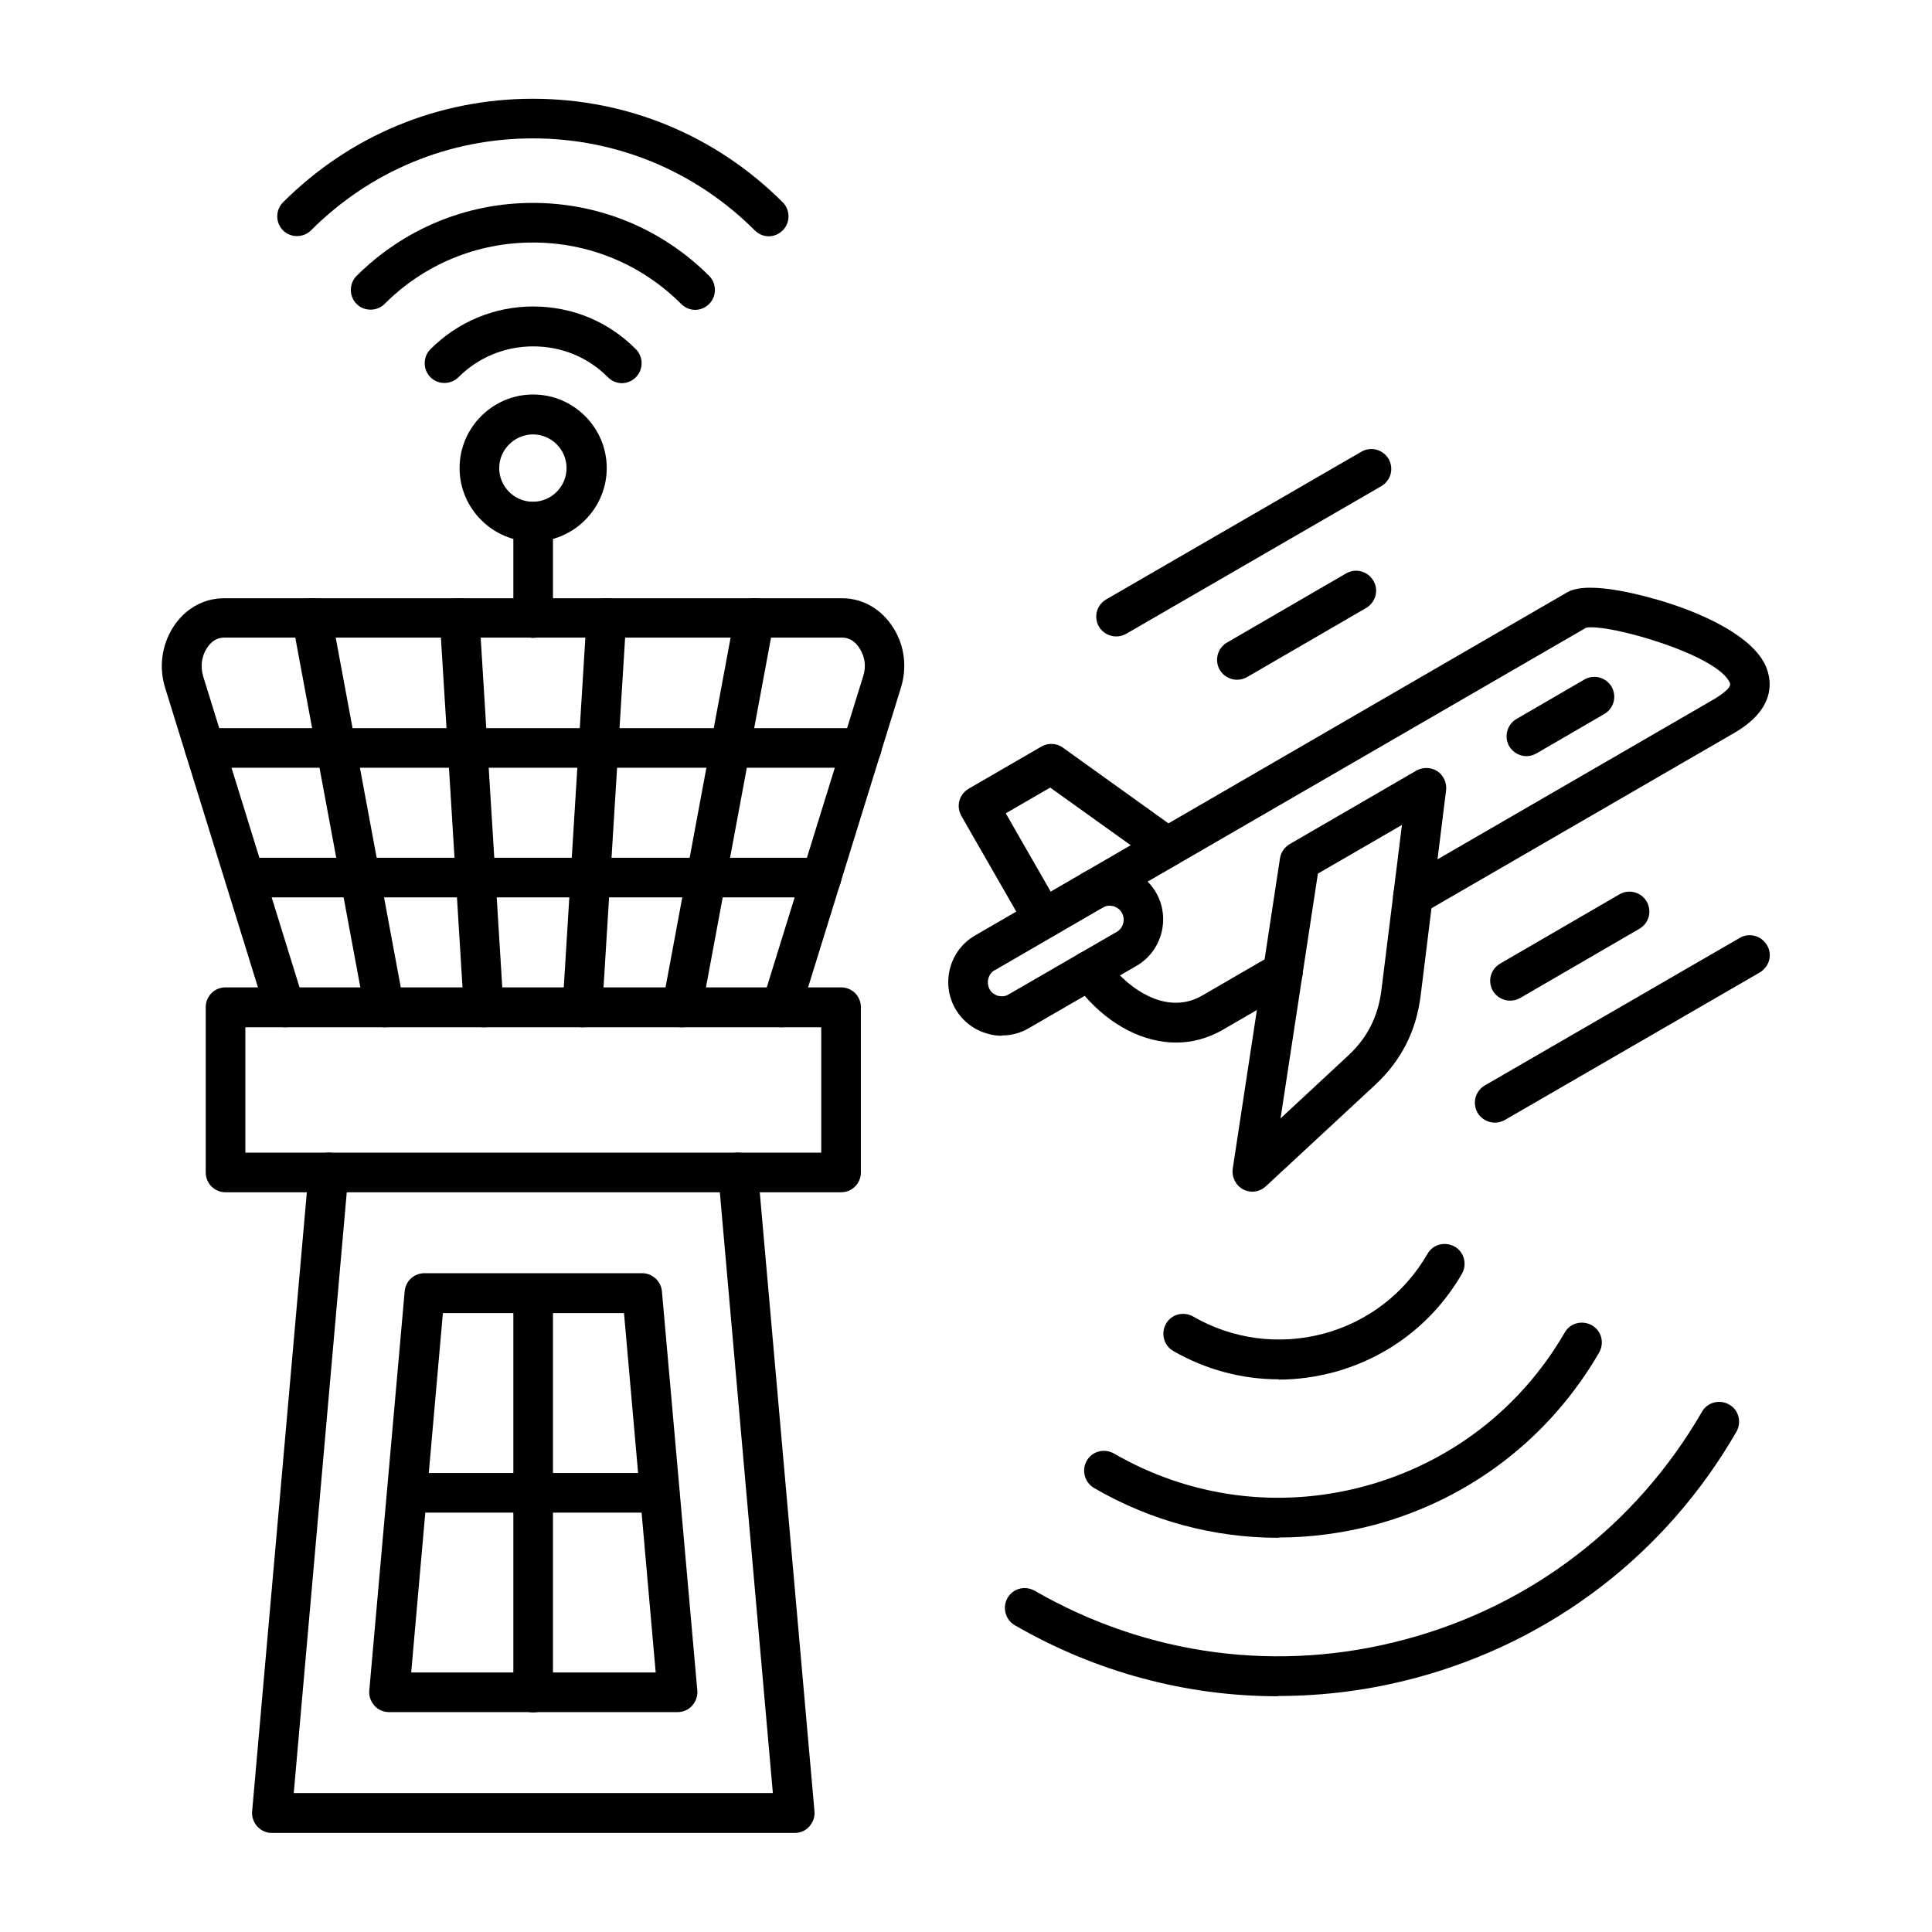 <svg clip-rule="evenodd" fill-rule="evenodd" height="512" image-rendering="optimizeQuality" shape-rendering="geometricPrecision" text-rendering="geometricPrecision" viewBox="0 0 6.827 6.827" width="512" xmlns="http://www.w3.org/2000/svg"><g id="Layer_x0020_1"><g id="_407948072"><path id="_407950160" d="m2.807 6.477h-1.846c-.02 0-.038-.008-.052-.023-.013-.015-.02-.034-.018-.054l.2-2.263c.003-.039.037-.067.076-.064.039.003.067.037.064.076l-.193 2.187h1.693l-.193-2.187c-.003-.039.025-.073.064-.076.039-.003.073.025.076.064l.2 2.263c.002.02-.005.039-.018.054-.013.015-.032.023-.052.023l0-0z"/><path id="_407950688" d="m1.452 5.91h.865l-.112-1.27h-.64l-.112 1.27zm.941.14h-1.018c-.02 0-.039-.008-.052-.023-.013-.015-.02-.034-.018-.054l.125-1.41c.003-.036.033-.064.07-.064l.769-0c.036 0 .067.028.07.064l.125 1.41c.002.02-.005.039-.018.054-.013.015-.032.023-.052.023z"/><path id="_407949728" d="m2.331 5.345h-.893c-.039 0-.07-.031-.07-.07 0-.039.031-.07.07-.07h.893c.039 0 .07.031.07.07 0 .039-.031.07-.07.07z"/><path id="_407949800" d="m.867 4.073h2.035v-.443h-2.035zm2.105.14h-2.175c-.039 0-.07-.031-.07-.07l0-.584c0-.039.031-.07.07-.07l2.175-0c.039 0 .07.031.07.07l0.0.584c0 .039-.031.07-.07.07z"/><path id="_407949896" d="m2.761 3.63c-.007 0-.014-.001-.021-.003-.037-.011-.058-.051-.046-.088l.356-1.149c.011-.034.007-.068-.012-.098-.016-.026-.037-.039-.063-.039l-2.182-0c-.026 0-.047.013-.063.039-.018.029-.022.063-.012.098l.356 1.149c.011.037-.009.076-.046.088-.037.011-.076-.009-.088-.046l-.356-1.149c-.023-.073-.013-.149.026-.213.042-.067.108-.105.182-.105h2.183c.074 0 .14.038.182.105.04.064.049.14.026.213l-.356 1.149c-.009.03-.037.049-.067.049z"/><path id="_407949512" d="m1.358 3.63c-.033 0-.063-.024-.069-.057l-.256-1.376c-.007-.038.018-.075.056-.082.038-.007.075.018.082.056l.256 1.376c.007.038-.018.075-.056.082-.004.001-.009.001-.013.001z"/><path id="_407949704" d="m1.709 3.63c-.037 0-.068-.029-.07-.066l-.085-1.376c-.002-.039.027-.072.066-.074.038-.002.072.027.074.066l.085 1.376c.002.039-.027.072-.066.074-.002 0-.003 0-.005 0l0-0z"/><path id="_407949632" d="m2.059 3.63c-.001 0-.003-0-.005-0-.039-.002-.068-.036-.066-.074l.085-1.376c.002-.039.036-.068.074-.066.039.002.068.036.066.074l-.085 1.376c-.002.037-.033.066-.07.066l0-0z"/><path id="_407949392" d="m2.41 3.63c-.004 0-.009-0-.013-.001-.038-.007-.063-.044-.056-.082l.256-1.376c.007-.038.044-.063.082-.056.038.007.063.044.056.082l-.256 1.376c-.006.034-.036.057-.069.057z"/><path id="_407949776" d="m3.045 2.713h-2.322c-.039 0-.07-.031-.07-.07 0-.039.031-.07.07-.07l2.322-0c.039 0 .07.031.07.07 0 .039-.031.07-.07.07z"/><path id="_407949320" d="m2.903 3.171h-2.037c-.039 0-.07-.031-.07-.07 0-.039.031-.07.07-.07h2.037c.039 0 .07.031.07.07 0.0.039-.031.07-.07.07z"/><path id="_407949536" d="m1.884 2.254c-.039 0-.07-.031-.07-.07l0-.34c0-.039.031-.07.07-.07.039-0.0.07.031.07.07l0.0.34c0 .039-.031.07-.07.07l0-0z"/><path id="_407949416" d="m1.884 1.535c-.066 0-.12.054-.12.119 0.0.066.054.119.119.119.066-0.0.119-.054.119-.119 0-.066-.054-.119-.119-.119l0-0zm0 .379c-.143 0-.26-.117-.26-.26 0-.143.117-.26.26-.26.143-0.0.26.117.26.26 0.0.143-.117.26-.26.26l0-0z"/><path id="_407948720" d="m1.884 6.051c-.039 0-.07-.031-.07-.07l0-1.41c0-.039.031-.07.07-.07.039-0.0.07.031.07.07l0 1.41c0 .039-.031.07-.07.07z"/><path id="_407948624" d="m4.993 3.238c-.024 0-.048-.013-.061-.035-.019-.034-.008-.076.026-.096l1.1-.637c.006-.004.063-.037.055-.056-.039-.099-.428-.211-.508-.196l-1.708.989c-.034.019-.077.008-.096-.026-.019-.034-.008-.076.025-.096l1.712-.992c.078-.045.286.016.348.035.102.032.283.103.345.209.02.034.07.153-.103.253l-1.1.637c-.011.006-.023.009-.035.009zm-.837.446c-.112 0-.229-.057-.324-.166l-.036-.041c-.026-.029-.023-.073.006-.099.029-.026.073-.023.099.006l.036.041c.077.088.199.158.311.093l.25-.145c.034-.019.076-.008.096.026.02.034.008.076-.025.096l-.25.145c-.051.029-.106.044-.162.044z"/><path id="_407948840" d="m3.687 3.317c-.024 0-.048-.013-.061-.035l-.229-.399c-.019-.034-.008-.076.026-.096l.257-.149c.024-.014.054-.012.076.004l.41.294c.032.023.039.066.016.098-.022.031-.066.039-.098.016l-.373-.267-.157.091.194.338c.019.034.008.076-.026.096-.011.006-.023.009-.035.009z"/><path id="_407949224" d="m4.657 3.087-.132.865.239-.222c.067-.062.105-.137.117-.228l.073-.587-.297.172zm-.231 1.124c-.011 0-.023-.003-.033-.008-.026-.014-.041-.043-.037-.073l.167-1.097c.003-.021.016-.039.034-.05l.448-.26c.023-.013.052-.012.074.002.022.015.034.041.031.067l-.09.727c-.016.125-.068.228-.16.314l-.387.359c-.013.012-.03.019-.048.019z"/><path id="_407949200" d="m3.515 3.428c-.023.013-.031.044-.018.068.006.011.017.019.03.023.013.003.026.002.037-.005l.382-.221c.023-.013.032-.044.018-.068-.006-.011-.017-.019-.03-.023-.013-.003-.026-.002-.037.005l-.381.221zm.025.232c-.016 0-.033-.002-.049-.007-.049-.013-.09-.045-.115-.088-.052-.09-.021-.207.069-.259 0-0 0-0.0 0-0l.381-.221c.044-.025.095-.032.144-.019.049.013.09.045.115.088.052.09.021.207-.069.259l-.382.221c-.029.017-.062.025-.094.025z"/><path id="_407949056" d="m5.394 2.672c-.024 0-.048-.013-.061-.035-.019-.034-.008-.076.025-.096l.241-.14c.033-.019.076-.008.096.026.019.034.008.076-.026.096l-.241.14c-.011.006-.023.009-.035.009l0-0z"/><path id="_407948984" d="m3.944 2.249c-.024 0-.048-.013-.061-.035-.019-.034-.008-.076.026-.096l.902-.522c.033-.019.076-.008.096.026.019.034.008.076-.026.096l-.902.522c-.011.006-.023.009-.035.009z"/><path id="_407949104" d="m4.371 2.402c-.024 0-.048-.013-.061-.035-.019-.034-.008-.076.025-.096l.422-.245c.034-.019.076-.008.096.026.02.034.008.076-.025.096l-.422.245c-.011.006-.023.009-.035.009z"/><path id="_407948528" d="m5.282 3.967c-.024 0-.048-.013-.061-.035-.019-.034-.008-.076.025-.096l.902-.522c.033-.019.076-.008.096.026.02.034.008.076-.025.096l-.902.522c-.011.006-.023.009-.035.009z"/><path id="_407948768" d="m5.336 3.536c-.024 0-.048-.013-.061-.035-.019-.034-.008-.076.026-.096l.422-.245c.033-.019.076-.008.096.026.019.034.008.076-.026.096l-.422.245c-.011.006-.023.009-.035.009z"/><path id="_407948216" d="m4.516 5.994c-.323 0-.643-.085-.93-.251-.033-.019-.045-.062-.026-.096.019-.034.062-.045.096-.026.399.23.864.292 1.31.172.445-.119.817-.405 1.048-.804.019-.034.062-.045.096-.026.034.019.045.062.026.096-.249.432-.652.741-1.133.87-.161.043-.324.064-.486.064l0-0z"/><path id="_407947928" d="m4.517 5.434c-.226 0-.45-.059-.651-.176-.033-.019-.045-.062-.026-.096.019-.034.062-.045.096-.026.27.156.584.197.885.116.301-.081.552-.274.708-.543.019-.034.062-.045.096-.026.034.019.045.062.026.096-.175.302-.456.518-.793.609-.113.03-.227.045-.34.045z"/><path id="_407948120" d="m4.518 4.874c-.129 0-.257-.034-.372-.1-.033-.019-.045-.062-.026-.096.019-.034.062-.045.096-.026.14.081.304.102.46.061.157-.042.287-.142.368-.282.019-.034.062-.045.096-.026.034.019.045.062.026.096-.1.173-.261.296-.453.348-.064.017-.13.026-.194.026z"/><path id="_407948360" d="m2.717.835c-.018 0-.036-.007-.05-.021-.209-.209-.488-.325-.784-.325-.296 0-.574.115-.784.325-.027.027-.072.027-.099 0-.027-.027-.027-.072 0-.099.236-.236.549-.366.883-.366.334-0.0.647.13.883.366.027.027.027.072 0 .099-.014.014-.032.021-.05.021l0-0z"/><path id="_407948000" d="m2.457 1.095c-.018 0-.036-.007-.05-.021-.14-.14-.326-.217-.524-.217-.198 0-.384.077-.524.217-.027.027-.072.027-.099 0-.027-.027-.027-.072 0-.099.167-.166.388-.258.623-.258.235-0.0.457.092.623.258.027.027.027.072 0 .099-.014.014-.032.021-.05.021z"/><path id="_407948168" d="m2.198 1.354c-.018 0-.036-.007-.05-.021-.07-.071-.164-.109-.264-.109-.1 0-.194.039-.264.109-.027.027-.072.027-.099 0-.027-.027-.027-.072 0-.099.097-.097.226-.151.363-.151.137-0.0.266.053.363.151.027.027.027.072 0 .099-.014.014-.032.021-.05.021z"/></g></g></svg>